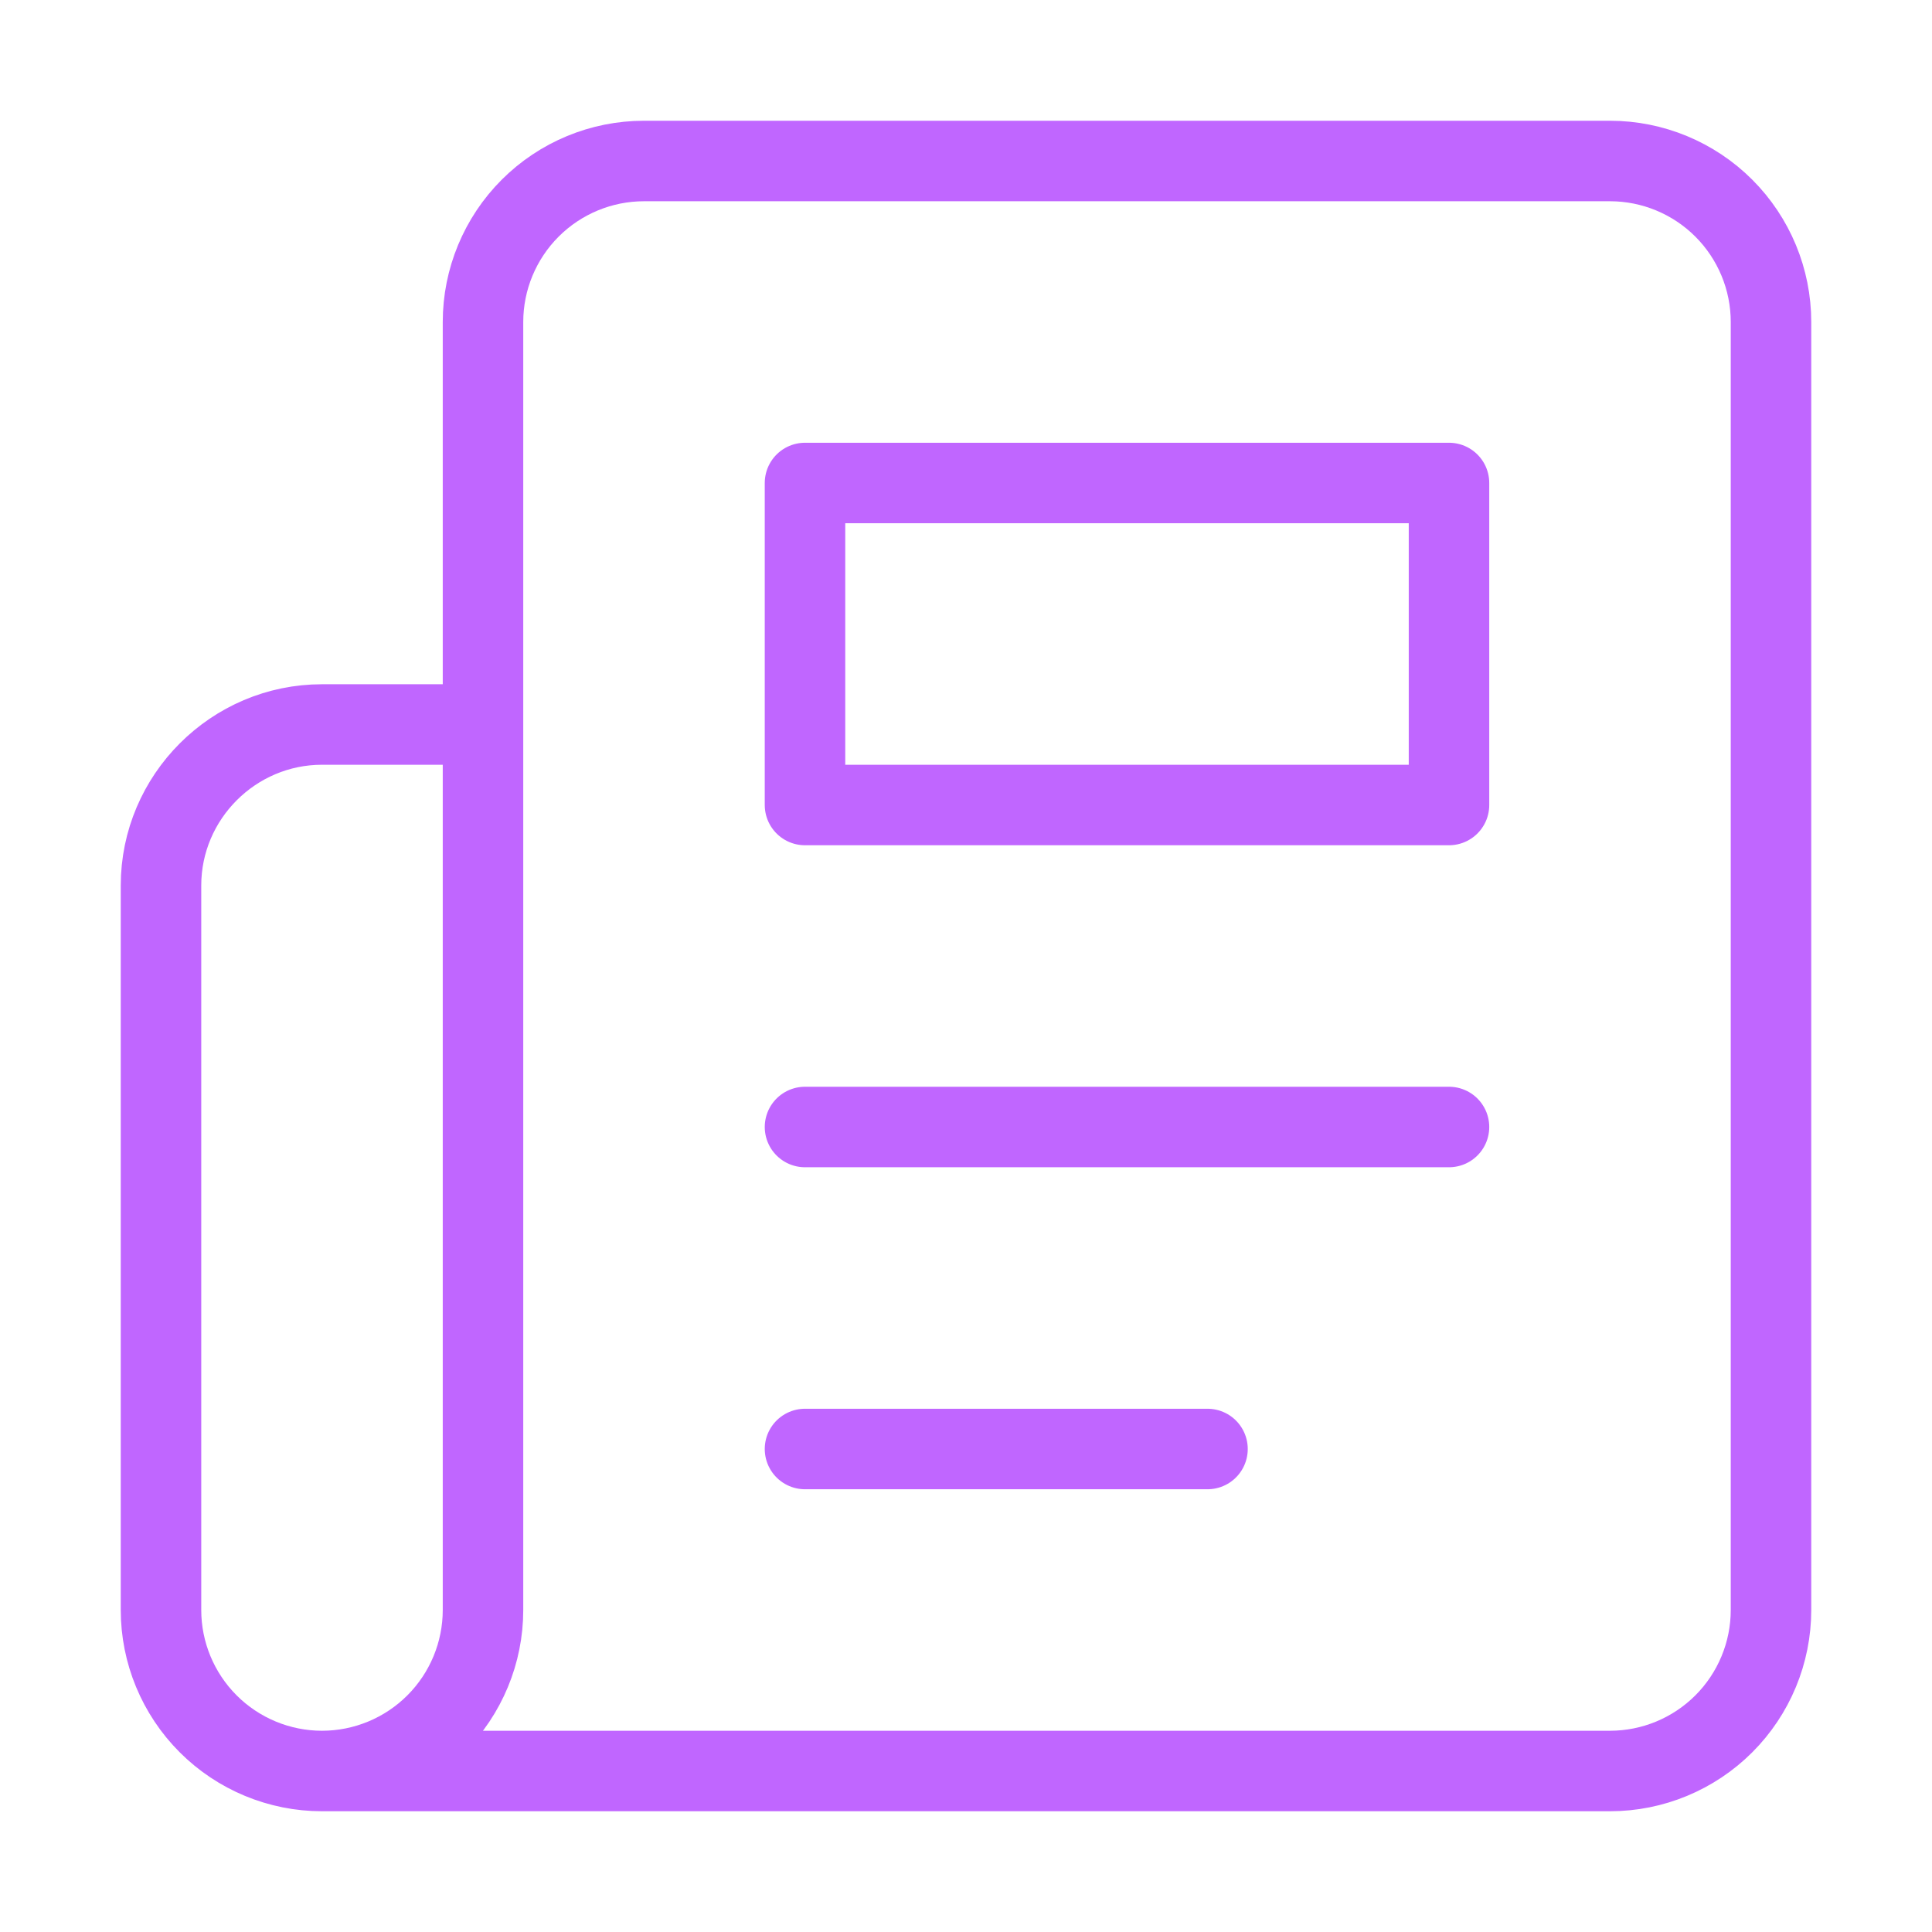 <svg width="24" height="24" viewBox="0 0 24 24" fill="none" xmlns="http://www.w3.org/2000/svg">
<g id="Frame">
<path id="Vector" d="M4 22H20C20.53 22 21.039 21.789 21.414 21.414C21.789 21.039 22 20.53 22 20V4C22 3.47 21.789 2.961 21.414 2.586C21.039 2.211 20.53 2 20 2H8C7.47 2 6.961 2.211 6.586 2.586C6.211 2.961 6 3.47 6 4V20C6 20.53 5.789 21.039 5.414 21.414C5.039 21.789 4.53 22 4 22ZM4 22C3.47 22 2.961 21.789 2.586 21.414C2.211 21.039 2 20.53 2 20V11C2 9.9 2.9 9 4 9H6" stroke="#C066FF" stroke-linecap="round" stroke-linejoin="round"/>
<path id="Vector_2" d="M18 14H10" stroke="#C066FF" stroke-linecap="round" stroke-linejoin="round"/>
<path id="Vector_3" d="M15 18H10" stroke="#C066FF" stroke-linecap="round" stroke-linejoin="round"/>
<path id="Vector_4" d="M10 6H18V10H10V6Z" stroke="#C066FF" stroke-linecap="round" stroke-linejoin="round"/>
</g>
</svg>
